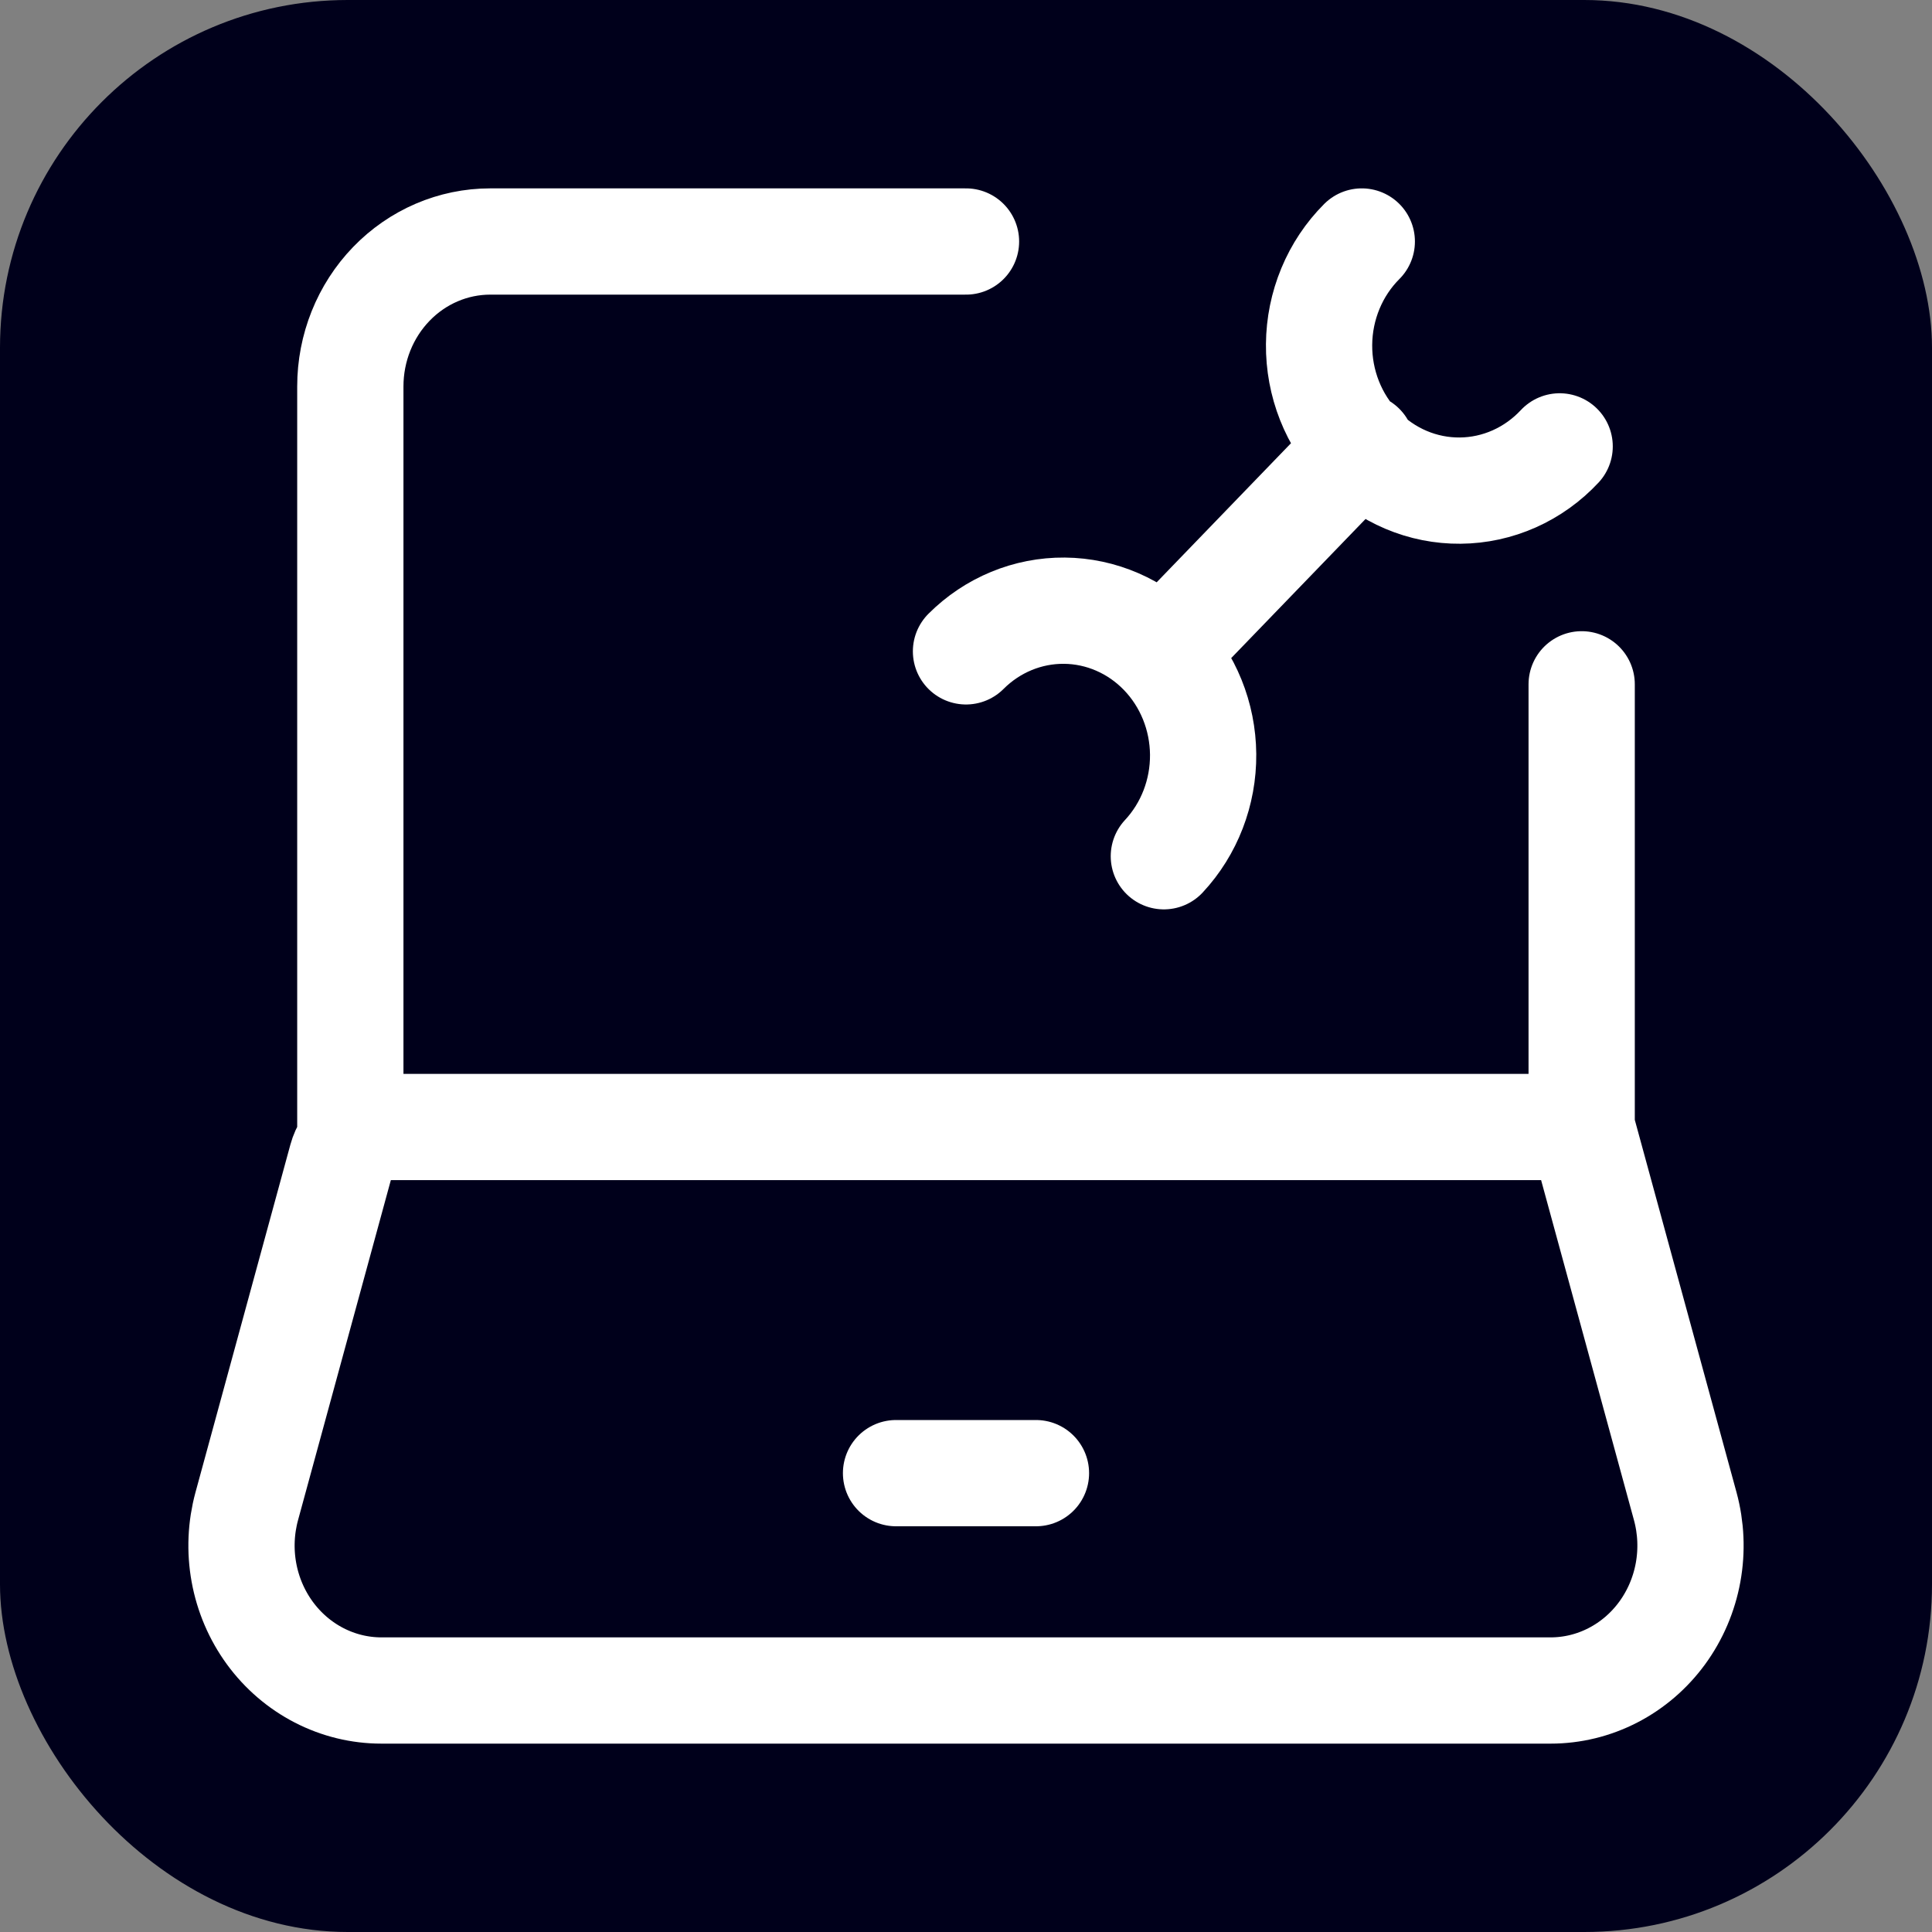 <svg width="100" height="100" viewBox="0 0 100 100" fill="none" xmlns="http://www.w3.org/2000/svg">
<rect x="0" y="0" width="100" height="100" fill="#808080" stroke="none"/>
<rect width="100" height="100" rx="18" fill="#00001B"/>
<path d="M81.867 58.333V35.42M81.867 58.333H19.777C19.303 58.332 18.842 58.492 18.464 58.788C18.086 59.084 17.812 59.499 17.683 59.971L12.773 77.96C12.469 79.075 12.418 80.248 12.625 81.387C12.832 82.526 13.291 83.6 13.966 84.524C14.641 85.448 15.514 86.198 16.516 86.714C17.517 87.231 18.621 87.5 19.74 87.5H80.26C81.379 87.5 82.483 87.231 83.484 86.714C84.486 86.198 85.359 85.448 86.034 84.524C86.709 83.6 87.168 82.526 87.375 81.387C87.582 80.248 87.531 79.075 87.227 77.96L81.867 58.333ZM18.133 58.333V20C18.133 18.011 18.896 16.103 20.254 14.697C21.612 13.29 23.454 12.5 25.375 12.5H50M46.379 76.25H53.621M70.486 23.105L60.241 33.714M80.727 23.105C80.059 23.821 79.259 24.393 78.376 24.786C77.492 25.179 76.542 25.386 75.58 25.394C74.618 25.403 73.665 25.213 72.775 24.836C71.885 24.459 71.076 23.902 70.396 23.198C69.716 22.494 69.178 21.656 68.814 20.735C68.45 19.813 68.266 18.825 68.275 17.829C68.283 16.834 68.483 15.85 68.863 14.934C69.242 14.019 69.794 13.192 70.486 12.5M60.241 44.319C61.56 42.904 62.29 41.01 62.274 39.043C62.257 37.077 61.496 35.196 60.153 33.805C58.81 32.414 56.993 31.626 55.094 31.609C53.196 31.592 51.366 32.348 50 33.714" stroke="white" stroke-width="5.5" stroke-linecap="round" stroke-linejoin="round"/>
</svg>
